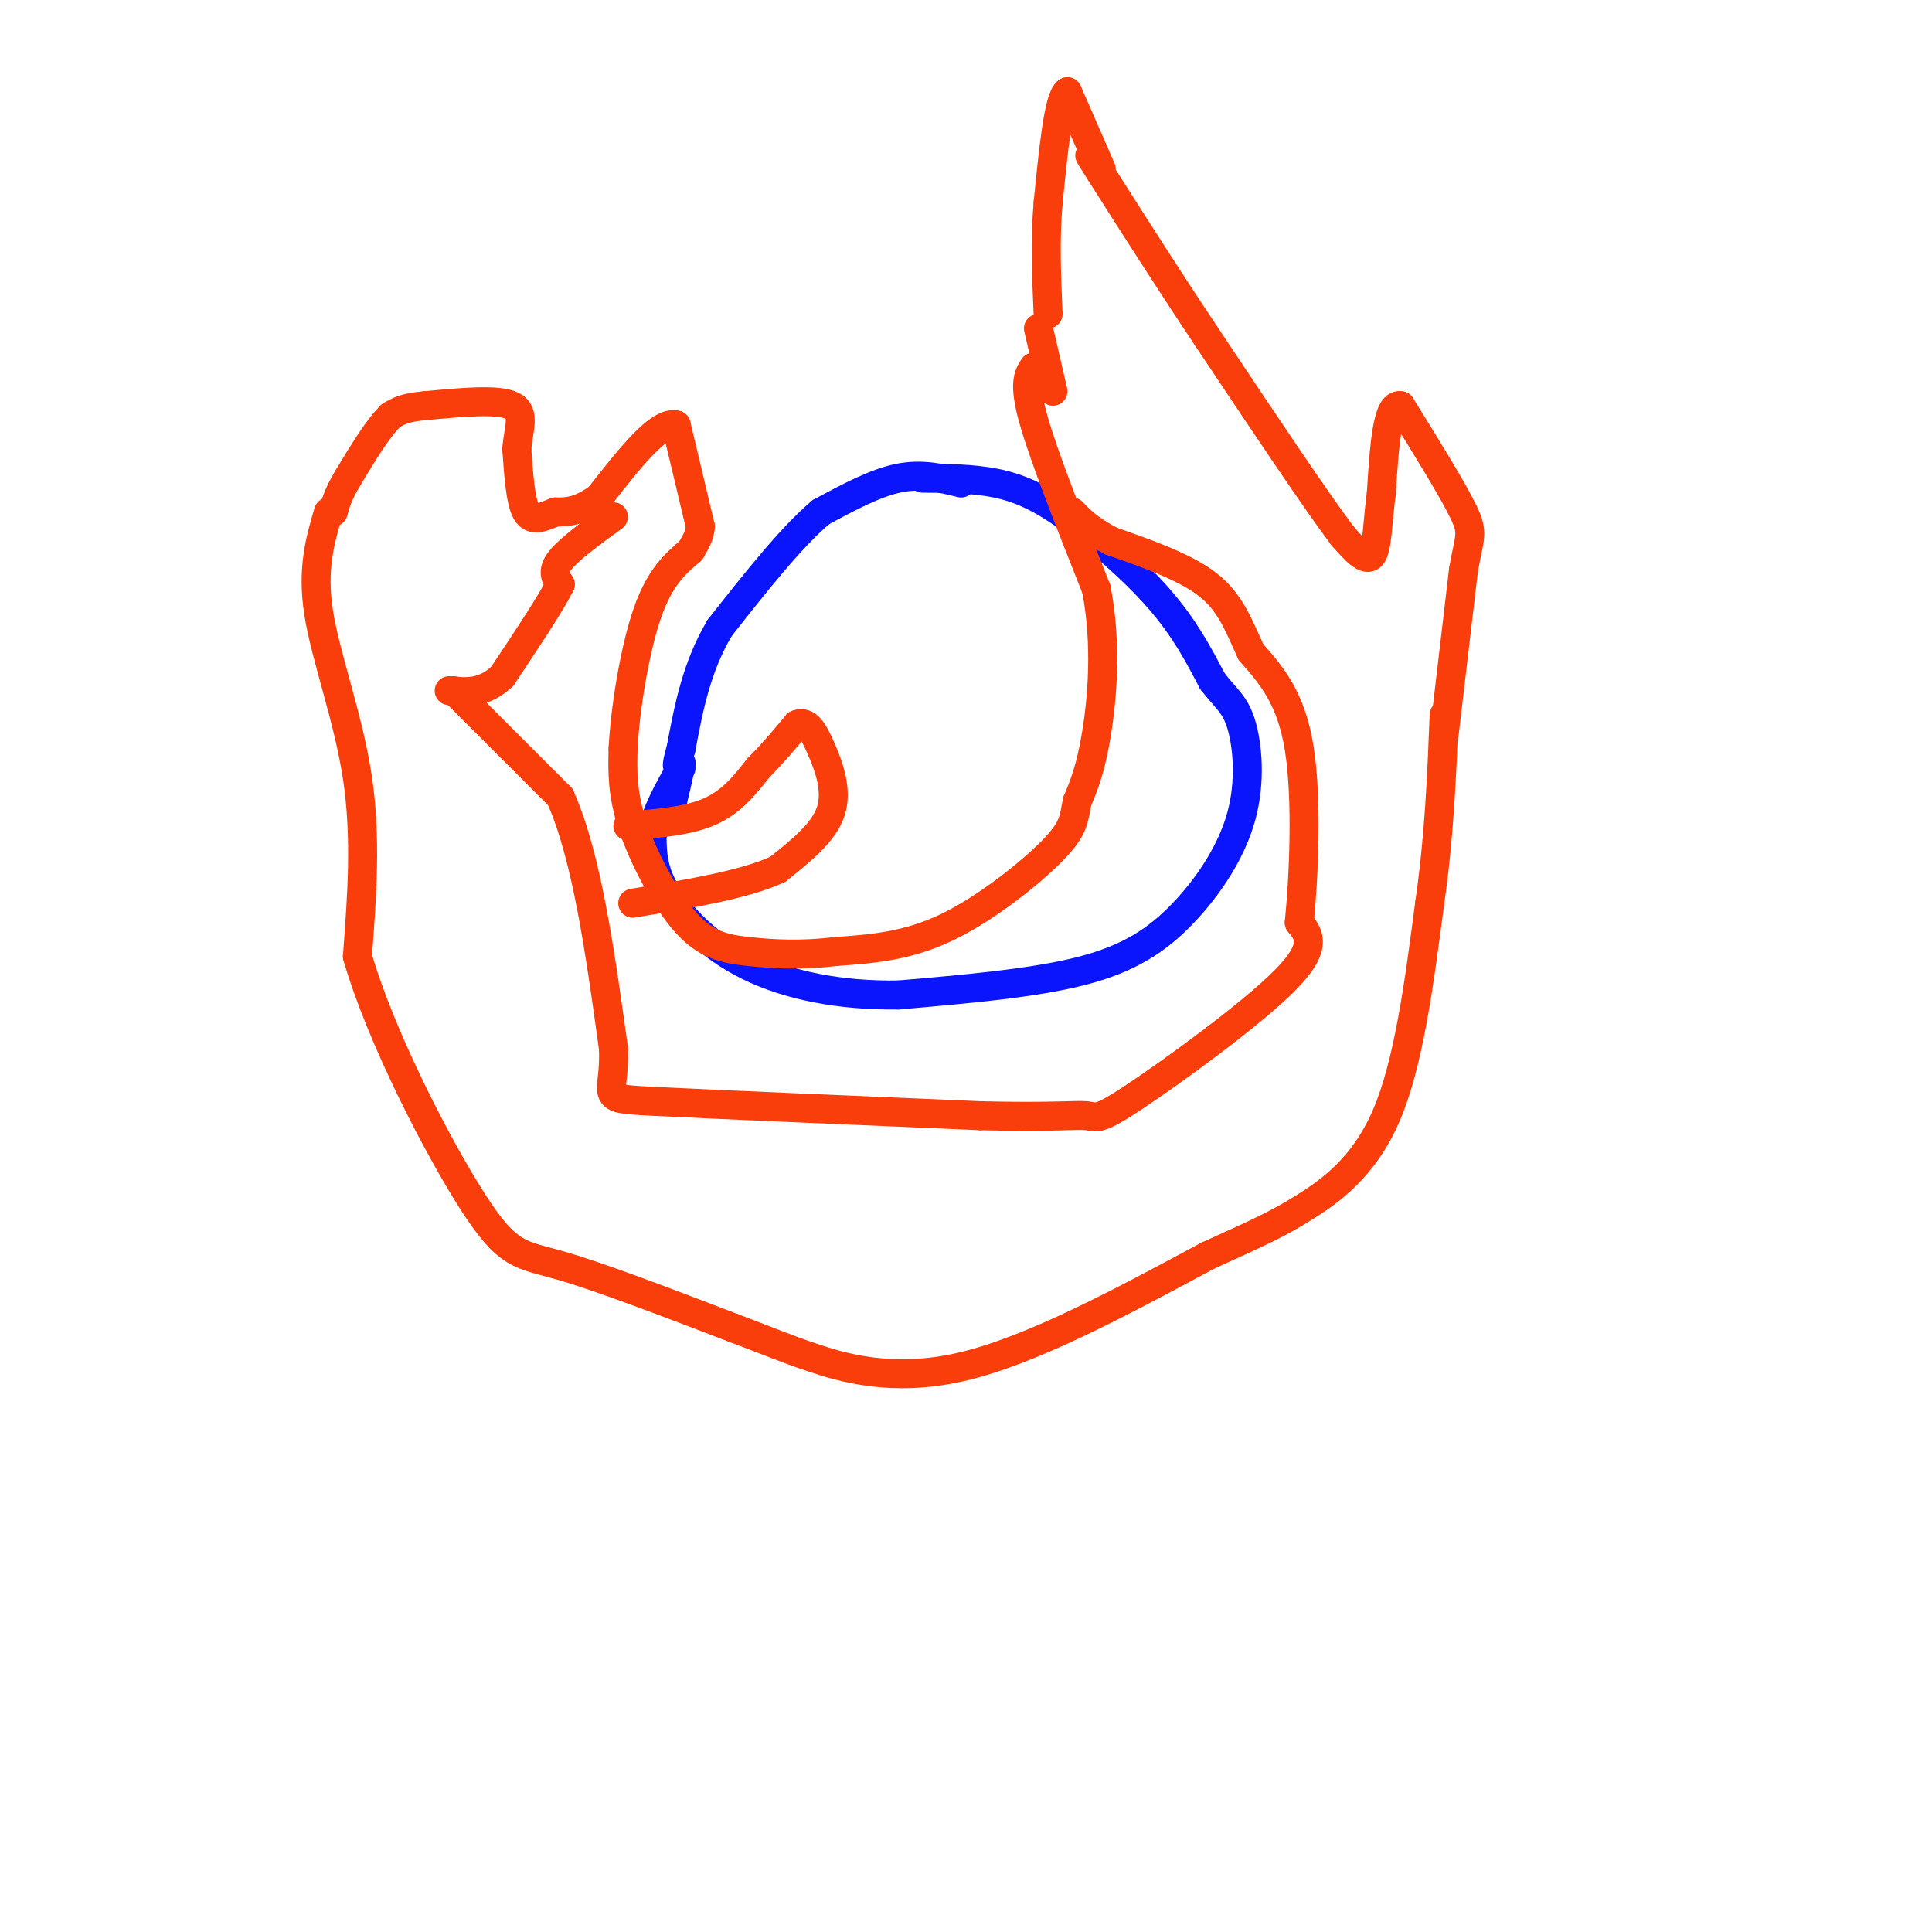 <svg viewBox='0 0 400 400' version='1.1' xmlns='http://www.w3.org/2000/svg' xmlns:xlink='http://www.w3.org/1999/xlink'><g fill='none' stroke='#0A14FD' stroke-width='6' stroke-linecap='round' stroke-linejoin='round'><path d='M199,100c-4.083,-1.000 -8.167,-2.000 -13,-1c-4.833,1.000 -10.417,4.000 -16,7'/><path d='M170,106c-6.167,5.167 -13.583,14.583 -21,24'/><path d='M149,130c-4.833,8.167 -6.417,16.583 -8,25'/><path d='M141,155c-1.333,4.667 -0.667,3.833 0,3'/><path d='M141,158c-0.333,2.000 -1.167,5.500 -2,9'/><path d='M191,99c5.143,0.036 10.286,0.071 15,1c4.714,0.929 9.000,2.750 15,7c6.000,4.250 13.714,10.929 19,17c5.286,6.071 8.143,11.536 11,17'/><path d='M251,141c2.923,3.793 4.731,4.776 6,9c1.269,4.224 2.000,11.689 0,19c-2.000,7.311 -6.731,14.468 -12,20c-5.269,5.532 -11.077,9.438 -21,12c-9.923,2.562 -23.962,3.781 -38,5'/><path d='M186,206c-11.917,0.167 -22.708,-1.917 -31,-6c-8.292,-4.083 -14.083,-10.167 -17,-15c-2.917,-4.833 -2.958,-8.417 -3,-12'/><path d='M135,173c0.500,-4.333 3.250,-9.167 6,-14'/></g>
<g fill='none' stroke='#F93D0B' stroke-width='6' stroke-linecap='round' stroke-linejoin='round'><path d='M145,109c0.000,0.000 -5.000,-21.000 -5,-21'/><path d='M140,88c-3.500,-1.000 -9.750,7.000 -16,15'/><path d='M124,103c-4.167,3.000 -6.583,3.000 -9,3'/><path d='M115,106c-2.644,1.044 -4.756,2.156 -6,0c-1.244,-2.156 -1.622,-7.578 -2,-13'/><path d='M107,93c0.267,-4.022 1.933,-7.578 -1,-9c-2.933,-1.422 -10.467,-0.711 -18,0'/><path d='M88,84c-4.167,0.333 -5.583,1.167 -7,2'/><path d='M81,86c-2.667,2.500 -5.833,7.750 -9,13'/><path d='M72,99c-2.000,3.333 -2.500,5.167 -3,7'/><path d='M68,106c-1.733,5.911 -3.467,11.822 -2,21c1.467,9.178 6.133,21.622 8,34c1.867,12.378 0.933,24.689 0,37'/><path d='M74,198c4.786,16.643 16.750,39.750 24,51c7.250,11.250 9.786,10.643 18,13c8.214,2.357 22.107,7.679 36,13'/><path d='M152,275c7.952,2.976 9.833,3.917 16,6c6.167,2.083 16.619,5.310 31,2c14.381,-3.310 32.690,-13.155 51,-23'/><path d='M250,260c11.512,-5.214 14.792,-6.750 20,-10c5.208,-3.250 12.345,-8.214 17,-19c4.655,-10.786 6.827,-27.393 9,-44'/><path d='M296,187c2.000,-13.833 2.500,-26.417 3,-39'/><path d='M299,152c0.000,0.000 4.000,-34.000 4,-34'/><path d='M303,118c1.200,-6.978 2.200,-7.422 0,-12c-2.200,-4.578 -7.600,-13.289 -13,-22'/><path d='M290,84c-2.833,-0.667 -3.417,8.667 -4,18'/><path d='M286,102c-0.800,5.867 -0.800,11.533 -2,13c-1.200,1.467 -3.600,-1.267 -6,-4'/><path d='M278,111c-5.667,-7.500 -16.833,-24.250 -28,-41'/><path d='M250,70c-8.333,-12.500 -15.167,-23.250 -22,-34'/><path d='M228,36c-3.833,-6.000 -2.417,-4.000 -1,-2'/><path d='M228,35c0.000,0.000 -7.000,-16.000 -7,-16'/><path d='M221,19c-1.833,1.167 -2.917,12.083 -4,23'/><path d='M217,42c-0.667,7.667 -0.333,15.333 0,23'/><path d='M215,68c0.000,0.000 3.000,13.000 3,13'/><path d='M214,76c-1.083,1.667 -2.167,3.333 0,11c2.167,7.667 7.583,21.333 13,35'/><path d='M227,122c2.200,11.489 1.200,22.711 0,30c-1.200,7.289 -2.600,10.644 -4,14'/><path d='M223,166c-0.714,3.536 -0.500,5.375 -5,10c-4.500,4.625 -13.714,12.036 -22,16c-8.286,3.964 -15.643,4.482 -23,5'/><path d='M173,197c-7.016,0.869 -13.056,0.542 -18,0c-4.944,-0.542 -8.793,-1.300 -13,-6c-4.207,-4.700 -8.774,-13.343 -11,-20c-2.226,-6.657 -2.113,-11.329 -2,-16'/><path d='M129,155c0.400,-8.133 2.400,-20.467 5,-28c2.600,-7.533 5.800,-10.267 9,-13'/><path d='M143,114c1.833,-3.000 1.917,-4.000 2,-5'/><path d='M127,107c-4.583,3.333 -9.167,6.667 -11,9c-1.833,2.333 -0.917,3.667 0,5'/><path d='M116,121c-2.000,4.000 -7.000,11.500 -12,19'/><path d='M104,140c-3.833,3.667 -7.417,3.333 -11,3'/><path d='M94,143c0.000,0.000 22.000,22.000 22,22'/><path d='M116,165c5.500,12.333 8.250,32.167 11,52'/><path d='M127,217c0.467,10.400 -3.867,10.400 8,11c11.867,0.600 39.933,1.800 68,3'/><path d='M203,231c15.381,0.362 19.834,-0.233 22,0c2.166,0.233 2.045,1.293 10,-4c7.955,-5.293 23.987,-16.941 31,-24c7.013,-7.059 5.006,-9.530 3,-12'/><path d='M269,191c0.911,-8.978 1.689,-25.422 0,-36c-1.689,-10.578 -5.844,-15.289 -10,-20'/><path d='M259,135c-2.667,-5.822 -4.333,-10.378 -9,-14c-4.667,-3.622 -12.333,-6.311 -20,-9'/><path d='M230,112c-4.667,-2.500 -6.333,-4.250 -8,-6'/><path d='M130,171c6.250,-0.500 12.500,-1.000 17,-3c4.500,-2.000 7.250,-5.500 10,-9'/><path d='M157,159c3.000,-3.000 5.500,-6.000 8,-9'/><path d='M165,150c2.119,-0.893 3.417,1.375 5,5c1.583,3.625 3.452,8.607 2,13c-1.452,4.393 -6.226,8.196 -11,12'/><path d='M161,180c-6.833,3.167 -18.417,5.083 -30,7'/></g>
</svg>